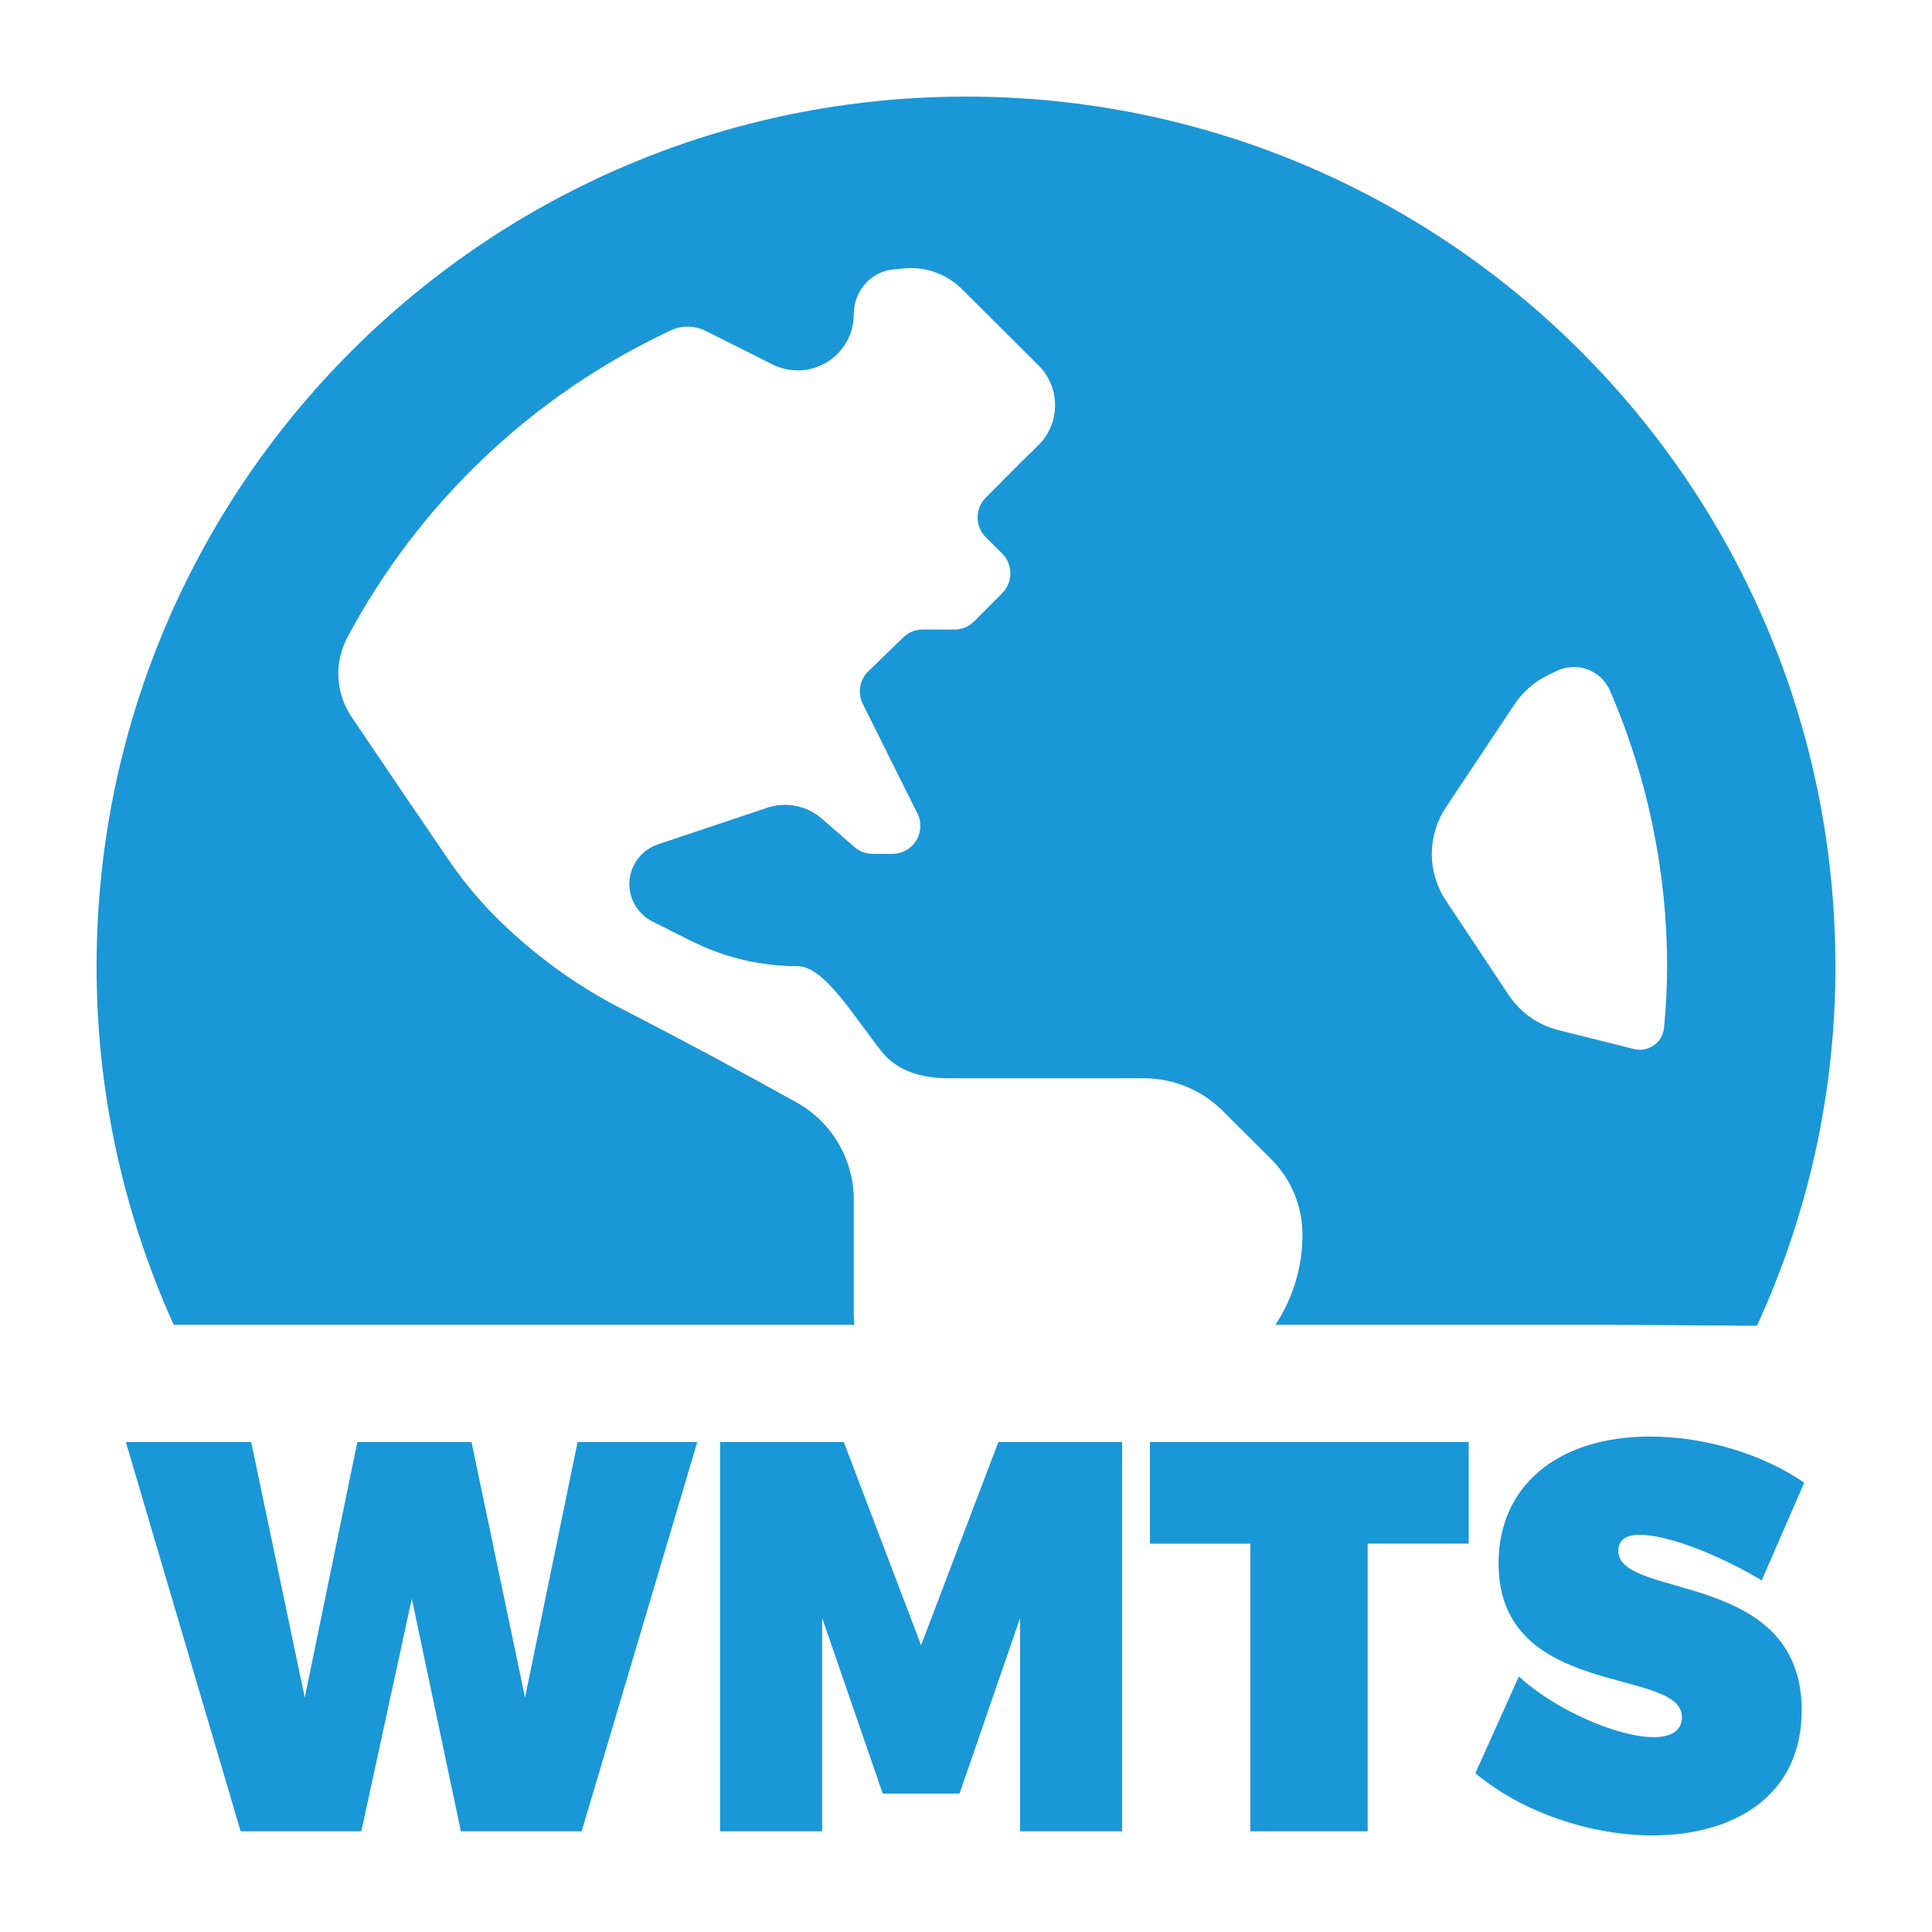 <svg width="20" height="20" viewBox="0 0 20 20" fill="none" xmlns="http://www.w3.org/2000/svg">
<path d="M18.188 13.724C18.725 12.557 19.002 11.287 19 10.002C19 5.03 14.971 1 10 1C5.029 1 1 5.03 1 10.002C0.998 11.282 1.271 12.548 1.798 13.714H8.845C8.841 13.671 8.838 13.629 8.838 13.586V12.425C8.839 12.217 8.784 12.014 8.679 11.835C8.573 11.656 8.422 11.509 8.24 11.409C7.655 11.083 7.065 10.767 6.469 10.46C6.052 10.25 5.666 9.984 5.32 9.671L5.293 9.646C5.045 9.422 4.825 9.169 4.638 8.893C4.372 8.505 3.978 7.923 3.647 7.433C3.564 7.314 3.514 7.174 3.504 7.029C3.494 6.884 3.524 6.739 3.59 6.609C4.333 5.21 5.511 4.09 6.946 3.419C7.003 3.393 7.065 3.38 7.127 3.381C7.19 3.383 7.251 3.398 7.307 3.426L7.998 3.773C8.086 3.817 8.185 3.838 8.283 3.834C8.382 3.83 8.478 3.8 8.563 3.748C8.647 3.696 8.716 3.623 8.765 3.537C8.813 3.45 8.838 3.353 8.838 3.254C8.838 3.017 9.009 2.813 9.246 2.789L9.376 2.777C9.485 2.769 9.595 2.785 9.697 2.824C9.799 2.863 9.892 2.924 9.968 3.003L10.752 3.784C10.806 3.838 10.849 3.902 10.878 3.973C10.907 4.043 10.922 4.119 10.922 4.195C10.922 4.271 10.907 4.347 10.878 4.417C10.849 4.488 10.806 4.552 10.752 4.606L10.58 4.774L10.206 5.15C10.178 5.177 10.157 5.209 10.142 5.245C10.127 5.28 10.12 5.318 10.12 5.356C10.12 5.394 10.127 5.432 10.142 5.468C10.157 5.503 10.178 5.535 10.206 5.562L10.374 5.73C10.401 5.757 10.422 5.789 10.437 5.824C10.452 5.859 10.459 5.897 10.459 5.936C10.459 5.974 10.452 6.012 10.437 6.047C10.422 6.082 10.401 6.114 10.374 6.141L10.086 6.431C10.059 6.458 10.027 6.48 9.992 6.495C9.956 6.509 9.918 6.517 9.88 6.517H9.551C9.475 6.517 9.403 6.547 9.349 6.6L8.989 6.949C8.945 6.992 8.915 7.047 8.905 7.108C8.895 7.169 8.904 7.231 8.931 7.286L9.496 8.419C9.519 8.463 9.529 8.512 9.527 8.561C9.525 8.611 9.511 8.659 9.485 8.701C9.459 8.743 9.423 8.778 9.38 8.802C9.336 8.826 9.288 8.839 9.238 8.839H9.033C8.964 8.838 8.897 8.814 8.845 8.768L8.508 8.475C8.431 8.408 8.339 8.363 8.24 8.343C8.14 8.323 8.037 8.33 7.941 8.362L6.811 8.741C6.729 8.768 6.658 8.819 6.606 8.887C6.553 8.954 6.522 9.036 6.516 9.122C6.51 9.207 6.53 9.293 6.572 9.367C6.615 9.441 6.678 9.501 6.755 9.54L7.158 9.742C7.499 9.913 7.875 10.002 8.257 10.002C8.537 10.002 8.848 10.537 9.128 10.887C9.292 11.093 9.553 11.162 9.817 11.162H11.84C11.993 11.162 12.145 11.192 12.286 11.251C12.427 11.31 12.556 11.396 12.663 11.505L13.159 11.999C13.262 12.102 13.344 12.225 13.399 12.359C13.455 12.494 13.483 12.638 13.483 12.784C13.483 13.115 13.386 13.438 13.203 13.714H16.601L18.188 13.724ZM17.226 10.642C17.222 10.678 17.21 10.713 17.192 10.744C17.174 10.775 17.149 10.802 17.119 10.822C17.089 10.843 17.055 10.857 17.02 10.863C16.984 10.87 16.948 10.868 16.913 10.859L16.133 10.664C15.923 10.611 15.741 10.483 15.62 10.304L14.968 9.323C14.873 9.18 14.822 9.012 14.822 8.84C14.822 8.668 14.873 8.5 14.968 8.357L15.678 7.291C15.763 7.164 15.879 7.062 16.015 6.994L16.103 6.951C16.152 6.925 16.206 6.91 16.262 6.906C16.317 6.902 16.373 6.909 16.426 6.927C16.478 6.945 16.527 6.974 16.568 7.012C16.609 7.049 16.642 7.095 16.665 7.146C17.055 8.047 17.257 9.019 17.258 10.002C17.258 10.218 17.246 10.431 17.226 10.642ZM2.6 14.928L3.155 17.573L3.699 14.928H4.881L5.435 17.573L5.979 14.928H7.218L6.021 18.958H4.771L4.263 16.549L3.74 18.958H2.491L1.303 14.928H2.6ZM8.735 14.928L9.535 17.031L10.335 14.928H11.616V18.958H10.56V16.75L9.933 18.567H9.138L8.511 16.75V18.958H7.454V14.928H8.735ZM15.204 14.928V15.979H14.158V18.958H12.944V15.98H11.904V14.928L15.204 14.928ZM16.977 15.888C16.842 15.888 16.753 15.934 16.753 16.055C16.753 16.561 18.651 16.245 18.651 17.705C18.651 18.602 17.935 19 17.108 19C16.47 19 15.759 18.764 15.273 18.356L15.723 17.355C16.099 17.701 16.748 17.983 17.118 17.983C17.296 17.983 17.411 17.919 17.411 17.775C17.411 17.252 15.513 17.597 15.513 16.183C15.513 15.378 16.13 14.871 17.081 14.871C17.662 14.871 18.263 15.061 18.677 15.349L18.237 16.36C17.866 16.135 17.296 15.888 16.977 15.888Z" fill="#1A97D6"/>
</svg>

